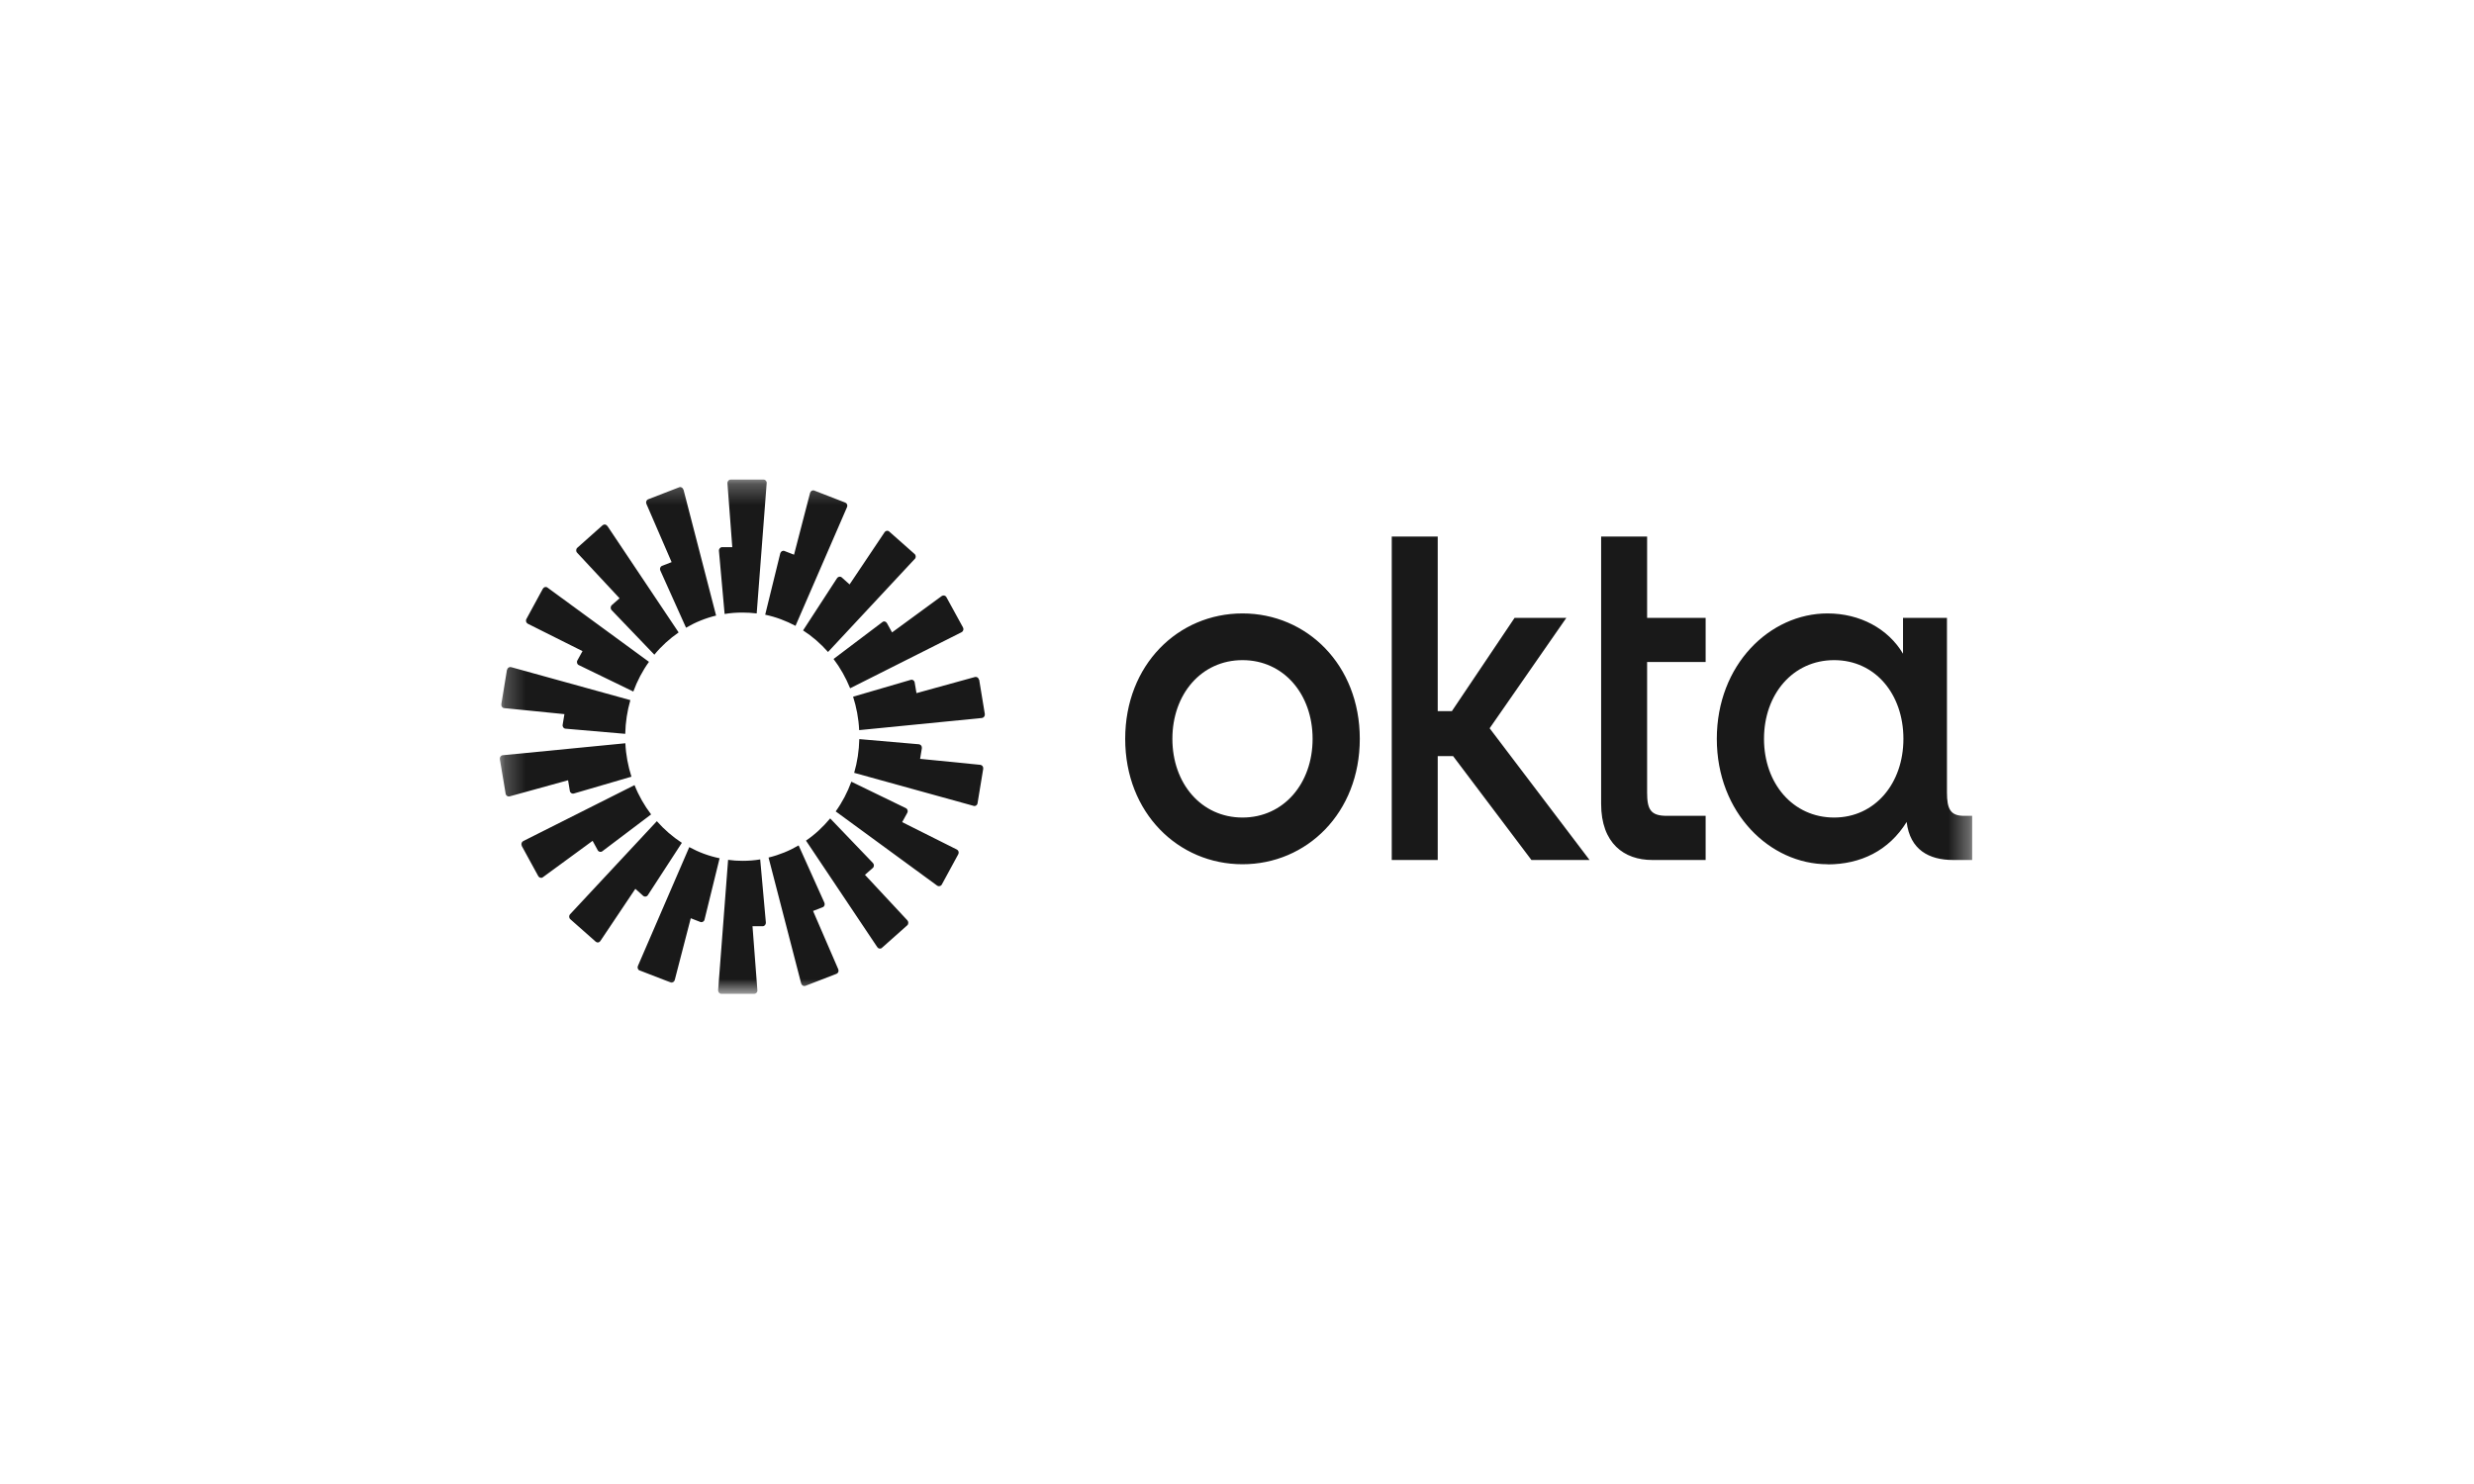 <svg width="120" height="72" viewBox="0 0 120 72" fill="none" xmlns="http://www.w3.org/2000/svg">
<mask id="mask0_10_121" style="mask-type:luminance" maskUnits="userSpaceOnUse" x="0" y="0" width="120" height="72">
<path d="M119.898 0H0V71.472H119.898V0Z" fill="white"/>
</mask>
<g mask="url(#mask0_10_121)">
<mask id="mask1_10_121" style="mask-type:luminance" maskUnits="userSpaceOnUse" x="24" y="23" width="72" height="26">
<path d="M95.659 23.261H24.239V48.211H95.659V23.261Z" fill="white"/>
</mask>
<g mask="url(#mask1_10_121)">
<path d="M88.963 39.665C86.968 39.665 85.562 38.016 85.562 35.847C85.562 33.677 86.968 32.028 88.963 32.028C90.957 32.028 92.324 33.677 92.324 35.847C92.324 38.016 90.938 39.665 88.963 39.665ZM88.642 41.938C90.251 41.938 91.618 41.273 92.481 39.88C92.644 41.231 93.566 41.724 94.731 41.724H95.659V39.582H95.261C94.601 39.582 94.436 39.242 94.436 38.446V29.977H92.305V31.716C91.579 30.496 90.212 29.762 88.642 29.762C85.844 29.762 83.273 32.25 83.273 35.847C83.273 39.444 85.85 41.931 88.642 41.931V41.938ZM77.662 39C77.662 40.927 78.787 41.724 80.134 41.724H82.731V39.582H80.841C80.056 39.582 79.892 39.263 79.892 38.446V32.118H82.731V29.977H79.892V26.033H77.662V39ZM67.506 41.724H69.736V36.685H70.482L74.281 41.724H77.1L72.254 35.334L75.975 29.977H73.464L70.423 34.502H69.736V26.033H67.506V41.724ZM60.267 29.762C57.147 29.762 54.577 32.25 54.577 35.847C54.577 39.444 57.154 41.931 60.267 41.931C63.38 41.931 65.956 39.444 65.956 35.847C65.956 32.25 63.38 29.762 60.267 29.762ZM60.267 39.665C58.272 39.665 56.866 38.016 56.866 35.847C56.866 33.677 58.272 32.028 60.267 32.028C62.261 32.028 63.667 33.677 63.667 35.847C63.667 38.016 62.261 39.665 60.267 39.665Z" fill="#191919"/>
<path fill-rule="evenodd" clip-rule="evenodd" d="M37.187 23.441L36.703 29.762C36.474 29.734 36.245 29.72 36.01 29.72C35.715 29.72 35.428 29.741 35.147 29.789L34.872 26.726C34.865 26.629 34.937 26.546 35.029 26.546H35.519L35.284 23.448C35.277 23.351 35.349 23.268 35.434 23.268H37.036C37.128 23.268 37.2 23.351 37.187 23.448V23.441ZM33.145 23.753C33.119 23.663 33.028 23.607 32.943 23.642L31.439 24.224C31.353 24.259 31.314 24.363 31.353 24.446L32.576 27.273L32.112 27.454C32.027 27.488 31.988 27.592 32.027 27.675L33.276 30.455C33.727 30.191 34.218 29.99 34.734 29.866L33.152 23.753H33.145ZM29.457 25.513L32.916 30.683C32.478 30.988 32.079 31.349 31.739 31.764L29.666 29.602C29.601 29.533 29.607 29.422 29.673 29.36L30.052 29.027L27.992 26.816C27.927 26.747 27.933 26.636 28.005 26.574L29.228 25.485C29.3 25.423 29.398 25.437 29.45 25.513H29.457ZM26.553 28.507C26.481 28.452 26.377 28.479 26.331 28.563L25.533 30.032C25.487 30.115 25.52 30.219 25.598 30.261L28.254 31.591L28.005 32.042C27.959 32.125 27.992 32.236 28.077 32.27L30.719 33.552C30.909 33.033 31.164 32.547 31.478 32.111L26.553 28.507ZM24.598 32.499C24.611 32.402 24.703 32.347 24.788 32.367L30.575 33.968C30.425 34.488 30.34 35.036 30.327 35.604L27.43 35.354C27.338 35.347 27.273 35.257 27.292 35.16L27.377 34.648L24.454 34.356C24.362 34.349 24.304 34.259 24.317 34.162L24.591 32.492L24.598 32.499ZM24.382 36.643C24.291 36.65 24.232 36.74 24.245 36.837L24.526 38.508C24.539 38.605 24.631 38.66 24.716 38.639L27.554 37.856L27.639 38.369C27.652 38.466 27.744 38.522 27.828 38.501L30.628 37.683C30.464 37.17 30.359 36.623 30.333 36.061L24.375 36.643H24.382ZM25.311 41.037C25.265 40.954 25.298 40.85 25.376 40.809L30.778 38.092C30.981 38.605 31.255 39.083 31.582 39.513L29.215 41.301C29.143 41.356 29.038 41.335 28.993 41.252L28.744 40.795L26.331 42.562C26.259 42.617 26.154 42.59 26.108 42.507L25.304 41.037H25.311ZM31.857 39.845L27.652 44.357C27.587 44.426 27.593 44.537 27.665 44.6L28.895 45.688C28.966 45.75 29.064 45.736 29.117 45.66L30.817 43.123L31.196 43.463C31.268 43.525 31.373 43.511 31.425 43.428L33.073 40.892C32.629 40.601 32.217 40.247 31.863 39.845H31.857ZM31.026 47.088C30.941 47.053 30.902 46.949 30.941 46.866L33.433 41.1C33.891 41.349 34.388 41.536 34.904 41.64L34.172 44.62C34.152 44.71 34.054 44.766 33.969 44.731L33.505 44.551L32.727 47.552C32.701 47.642 32.609 47.697 32.524 47.663L31.02 47.081L31.026 47.088ZM35.316 41.717L34.833 48.037C34.826 48.134 34.898 48.217 34.983 48.217H36.585C36.677 48.217 36.749 48.134 36.736 48.037L36.5 44.939H36.991C37.082 44.939 37.154 44.856 37.148 44.759L36.873 41.696C36.592 41.744 36.304 41.765 36.01 41.765C35.774 41.765 35.545 41.751 35.316 41.717ZM41.084 24.605C41.124 24.515 41.084 24.418 40.999 24.384L39.495 23.801C39.41 23.767 39.319 23.822 39.293 23.912L38.514 26.913L38.05 26.733C37.965 26.698 37.874 26.754 37.847 26.844L37.115 29.824C37.638 29.935 38.129 30.122 38.586 30.364L41.084 24.605ZM44.367 27.121L40.163 31.633C39.809 31.231 39.404 30.877 38.953 30.586L40.601 28.05C40.653 27.974 40.758 27.953 40.829 28.015L41.209 28.355L42.909 25.818C42.962 25.742 43.066 25.728 43.132 25.79L44.361 26.878C44.433 26.941 44.433 27.052 44.374 27.121H44.367ZM46.643 30.669C46.728 30.628 46.754 30.524 46.709 30.441L45.904 28.971C45.858 28.888 45.754 28.867 45.682 28.916L43.269 30.683L43.02 30.233C42.974 30.15 42.87 30.122 42.798 30.184L40.431 31.972C40.758 32.402 41.026 32.88 41.235 33.393L46.637 30.676L46.643 30.669ZM47.493 32.97L47.768 34.641C47.781 34.737 47.722 34.821 47.631 34.835L41.673 35.424C41.647 34.855 41.542 34.315 41.379 33.802L44.178 32.984C44.263 32.956 44.354 33.019 44.367 33.116L44.453 33.629L47.291 32.846C47.376 32.825 47.467 32.88 47.48 32.977L47.493 32.97ZM47.225 39.104C47.31 39.124 47.402 39.069 47.415 38.972L47.69 37.302C47.703 37.205 47.644 37.122 47.552 37.108L44.629 36.817L44.714 36.304C44.727 36.207 44.668 36.124 44.577 36.11L41.68 35.86C41.666 36.429 41.582 36.976 41.431 37.496L47.219 39.097L47.225 39.104ZM45.682 42.915C45.636 42.999 45.532 43.019 45.46 42.971L40.535 39.367C40.849 38.931 41.104 38.445 41.294 37.926L43.936 39.208C44.021 39.249 44.054 39.353 44.008 39.436L43.759 39.887L46.414 41.218C46.493 41.259 46.526 41.363 46.48 41.446L45.682 42.915ZM39.096 40.788L42.556 45.958C42.608 46.034 42.713 46.048 42.778 45.986L44.001 44.898C44.073 44.835 44.073 44.724 44.014 44.655L41.954 42.444L42.334 42.112C42.406 42.049 42.406 41.938 42.34 41.869L40.267 39.707C39.92 40.123 39.528 40.49 39.09 40.788H39.096ZM39.064 47.829C38.979 47.864 38.887 47.808 38.861 47.718L37.278 41.606C37.795 41.481 38.285 41.28 38.737 41.017L39.986 43.796C40.025 43.886 39.986 43.99 39.901 44.017L39.437 44.198L40.659 47.025C40.699 47.115 40.659 47.212 40.574 47.247L39.07 47.829H39.064Z" fill="#191919"/>
</g>
</g>
</svg>
